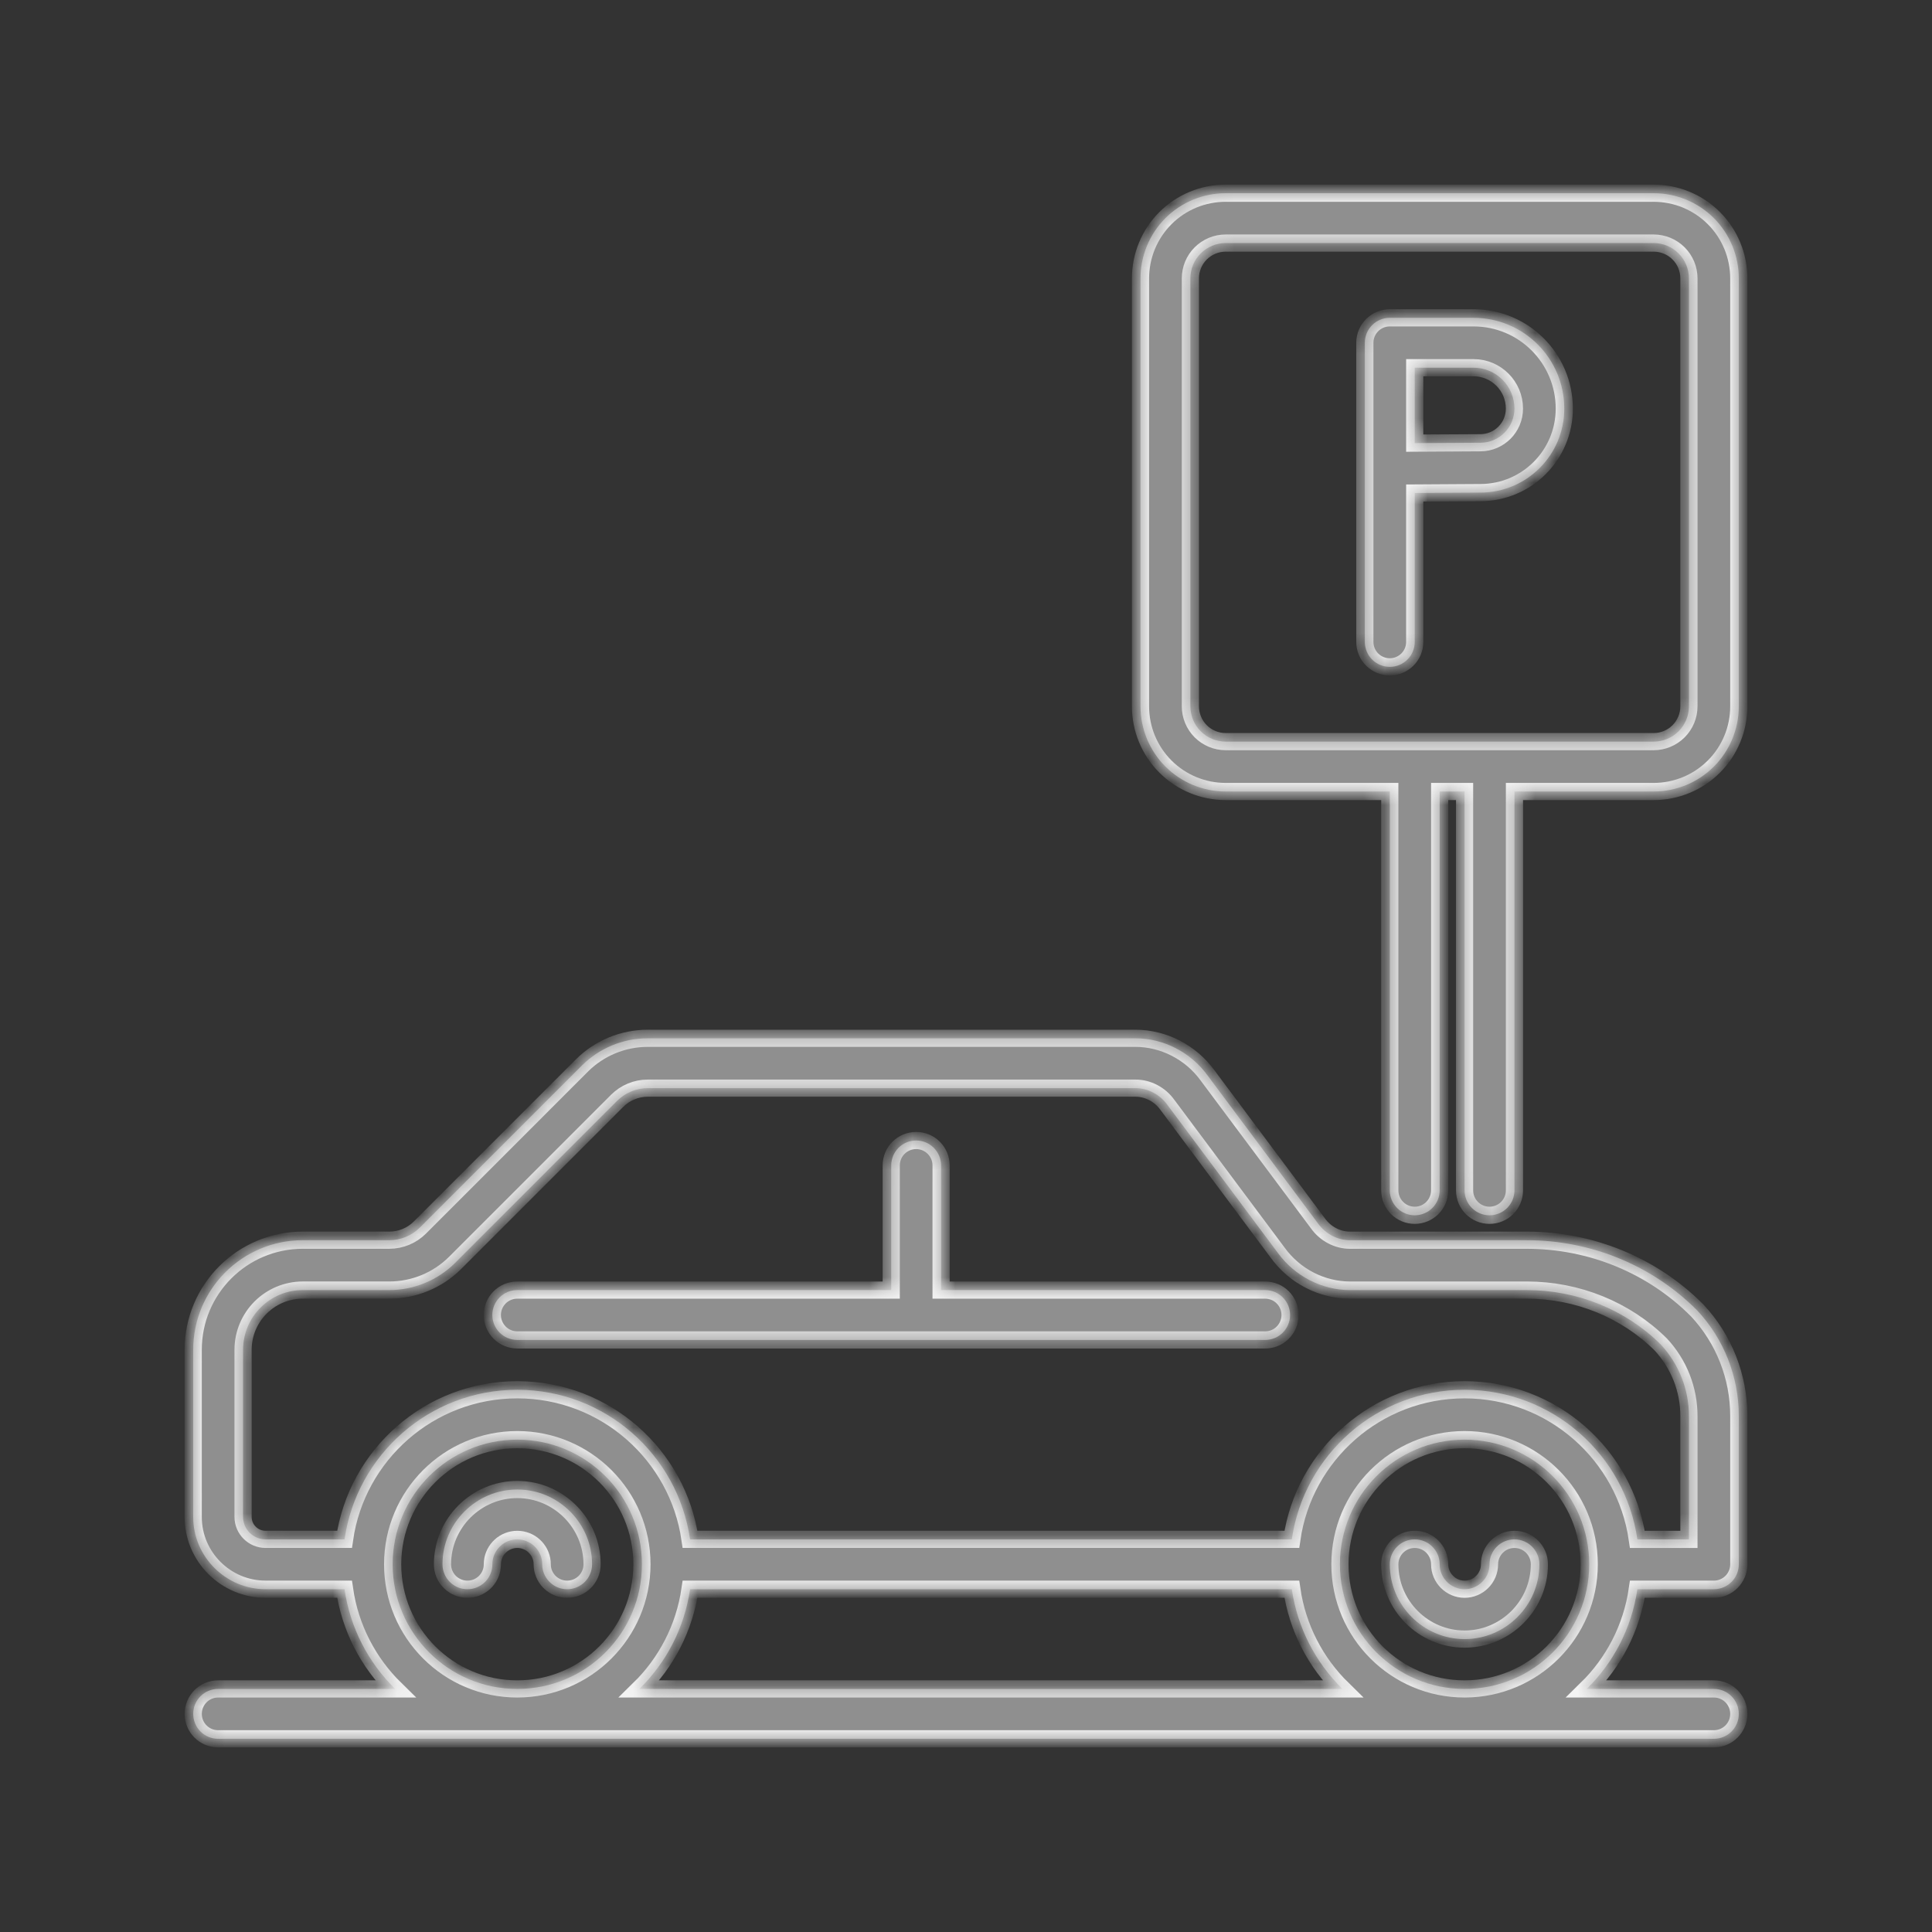 <?xml version="1.0" encoding="UTF-8"?> <svg xmlns="http://www.w3.org/2000/svg" width="90" height="90" viewBox="0 0 90 90" fill="none"><rect x="0" y="0" width="90" height="90" fill="#333333" stroke="none"/><mask id="path-1-inside-1_89_155" fill="white"><path d="M24.097 69.387C26.013 69.387 27.581 70.955 27.581 72.871C27.581 73.512 27.061 74.032 26.42 74.032C25.818 74.032 25.324 73.575 25.264 72.989L25.253 72.753C25.193 72.169 24.696 71.71 24.097 71.71C23.498 71.71 23.002 72.169 22.942 72.753L22.93 72.989C22.871 73.575 22.376 74.032 21.775 74.032C21.133 74.032 20.614 73.513 20.613 72.871C20.613 70.955 22.181 69.387 24.097 69.387Z"></path><path d="M70.549 71.71C71.19 71.71 71.71 72.229 71.71 72.871C71.71 74.787 70.142 76.355 68.226 76.355C66.31 76.355 64.742 74.787 64.742 72.871C64.742 72.229 65.262 71.71 65.903 71.71C66.545 71.71 67.065 72.229 67.065 72.871C67.065 73.51 67.587 74.032 68.226 74.032C68.865 74.032 69.387 73.51 69.387 72.871C69.387 72.229 69.907 71.71 70.549 71.71Z"></path><path d="M42.678 53.129C43.319 53.129 43.839 53.649 43.839 54.29V60.097H58.935C59.577 60.097 60.096 60.617 60.096 61.258C60.096 61.9 59.577 62.419 58.935 62.419H24.097C23.455 62.419 22.936 61.899 22.935 61.258C22.935 60.617 23.455 60.097 24.097 60.097H41.517V54.29C41.517 53.649 42.036 53.129 42.678 53.129Z"></path><path fill-rule="evenodd" clip-rule="evenodd" d="M52.896 48.368C54.18 48.368 55.466 49.001 56.27 50.121L61.391 56.984C61.745 57.484 62.314 57.774 62.883 57.774H71.128C74.11 57.774 76.959 58.944 79.034 61.017C79.043 61.026 79.052 61.035 79.061 61.043C80.306 62.373 81 64.132 81 65.961V72.871C81 73.512 80.48 74.032 79.839 74.032H76.274C76.012 75.841 75.159 77.458 73.913 78.677H79.839C80.48 78.677 81 79.197 81 79.839C81 80.48 80.48 81 79.839 81H10.162C9.52 81 9.001 80.48 9.001 79.839C9.001 79.197 9.52 78.677 10.162 78.677H18.41C17.165 77.458 16.311 75.841 16.05 74.032L12.368 74.031C10.524 74.031 9 72.525 9 70.664V62.883C9 60.058 11.286 57.773 14.11 57.773H18.14C18.668 57.773 19.185 57.559 19.56 57.184L27.107 49.636C27.917 48.826 29.026 48.368 30.17 48.368H52.896ZM24.097 67.064C20.892 67.064 18.291 69.666 18.291 72.871C18.291 76.076 20.892 78.677 24.097 78.677C27.302 78.677 29.904 76.076 29.904 72.871C29.904 69.666 27.302 67.064 24.097 67.064ZM32.145 74.032C31.884 75.841 31.03 77.458 29.785 78.677H62.539C61.293 77.458 60.44 75.841 60.178 74.032H32.145ZM68.226 67.064C65.021 67.064 62.419 69.666 62.419 72.871C62.42 76.076 65.021 78.677 68.226 78.677C71.431 78.677 74.032 76.076 74.032 72.871C74.032 69.666 71.431 67.064 68.226 67.064ZM30.171 50.69C29.643 50.69 29.126 50.904 28.751 51.279L21.204 58.827C20.394 59.637 19.285 60.096 18.141 60.096H14.11C12.569 60.096 11.323 61.342 11.323 62.883V70.664C11.323 71.241 11.797 71.709 12.368 71.709H16.05C16.616 67.772 20.004 64.741 24.097 64.741C28.191 64.741 31.579 67.772 32.145 71.709H60.178C60.745 67.772 64.133 64.741 68.226 64.741C72.319 64.741 75.707 67.773 76.274 71.71H78.677V65.961C78.677 64.73 78.213 63.546 77.368 62.634C75.728 61.008 73.478 60.097 71.129 60.097H62.884C61.601 60.097 60.315 59.463 59.511 58.343L54.389 51.479C54.035 50.98 53.466 50.69 52.897 50.69H30.171Z"></path><path fill-rule="evenodd" clip-rule="evenodd" d="M68.643 14.806C70.977 14.806 72.87 16.699 72.87 19.034V19.037C72.87 21.191 71.128 22.938 68.974 22.947C67.647 22.953 66.614 22.959 65.903 22.965V29.903C65.903 30.545 65.383 31.064 64.741 31.064C64.1 31.064 63.58 30.545 63.58 29.903V15.968C63.58 15.326 64.1 14.806 64.741 14.806H68.643ZM65.903 20.642C66.617 20.636 67.645 20.63 68.966 20.625C69.839 20.622 70.548 19.91 70.548 19.037V19.034C70.548 17.983 69.694 17.129 68.643 17.129H65.903V20.642Z"></path><path fill-rule="evenodd" clip-rule="evenodd" d="M77.031 9C78.085 9 79.096 9.418 79.839 10.161C80.582 10.905 81 11.915 81 12.969V32.902C81 33.956 80.582 34.967 79.839 35.71C79.096 36.453 78.085 36.871 77.031 36.871H70.549V55.452C70.548 56.093 70.029 56.613 69.387 56.613C68.746 56.613 68.226 56.093 68.226 55.452V36.871H67.065V55.452C67.064 56.093 66.545 56.613 65.903 56.613C65.262 56.613 64.742 56.093 64.742 55.452V36.871H57.098C56.044 36.871 55.034 36.453 54.291 35.71C53.547 34.967 53.129 33.956 53.129 32.902V12.969C53.129 11.915 53.547 10.905 54.291 10.161C55.034 9.418 56.044 9 57.098 9H77.031ZM57.098 11.323C56.66 11.323 56.242 11.497 55.934 11.805C55.626 12.112 55.452 12.53 55.452 12.969V32.901C55.452 33.34 55.626 33.758 55.934 34.066C56.242 34.373 56.66 34.548 57.098 34.548H77.031C77.47 34.548 77.888 34.373 78.195 34.066C78.503 33.758 78.677 33.34 78.677 32.901V12.969C78.677 12.53 78.503 12.112 78.195 11.805C77.888 11.497 77.47 11.323 77.031 11.323H57.098Z"></path></mask><path d="M24.097 69.387C26.013 69.387 27.581 70.955 27.581 72.871C27.581 73.512 27.061 74.032 26.42 74.032C25.818 74.032 25.324 73.575 25.264 72.989L25.253 72.753C25.193 72.169 24.696 71.71 24.097 71.71C23.498 71.71 23.002 72.169 22.942 72.753L22.93 72.989C22.871 73.575 22.376 74.032 21.775 74.032C21.133 74.032 20.614 73.513 20.613 72.871C20.613 70.955 22.181 69.387 24.097 69.387Z" fill="#8F8F8F"></path><path d="M70.549 71.71C71.19 71.71 71.71 72.229 71.71 72.871C71.71 74.787 70.142 76.355 68.226 76.355C66.31 76.355 64.742 74.787 64.742 72.871C64.742 72.229 65.262 71.71 65.903 71.71C66.545 71.71 67.065 72.229 67.065 72.871C67.065 73.51 67.587 74.032 68.226 74.032C68.865 74.032 69.387 73.51 69.387 72.871C69.387 72.229 69.907 71.71 70.549 71.71Z" fill="#8F8F8F"></path><path d="M42.678 53.129C43.319 53.129 43.839 53.649 43.839 54.29V60.097H58.935C59.577 60.097 60.096 60.617 60.096 61.258C60.096 61.9 59.577 62.419 58.935 62.419H24.097C23.455 62.419 22.936 61.899 22.935 61.258C22.935 60.617 23.455 60.097 24.097 60.097H41.517V54.29C41.517 53.649 42.036 53.129 42.678 53.129Z" fill="#8F8F8F"></path><path fill-rule="evenodd" clip-rule="evenodd" d="M52.896 48.368C54.18 48.368 55.466 49.001 56.27 50.121L61.391 56.984C61.745 57.484 62.314 57.774 62.883 57.774H71.128C74.11 57.774 76.959 58.944 79.034 61.017C79.043 61.026 79.052 61.035 79.061 61.043C80.306 62.373 81 64.132 81 65.961V72.871C81 73.512 80.48 74.032 79.839 74.032H76.274C76.012 75.841 75.159 77.458 73.913 78.677H79.839C80.48 78.677 81 79.197 81 79.839C81 80.48 80.48 81 79.839 81H10.162C9.52 81 9.001 80.48 9.001 79.839C9.001 79.197 9.52 78.677 10.162 78.677H18.41C17.165 77.458 16.311 75.841 16.05 74.032L12.368 74.031C10.524 74.031 9 72.525 9 70.664V62.883C9 60.058 11.286 57.773 14.11 57.773H18.14C18.668 57.773 19.185 57.559 19.56 57.184L27.107 49.636C27.917 48.826 29.026 48.368 30.17 48.368H52.896ZM24.097 67.064C20.892 67.064 18.291 69.666 18.291 72.871C18.291 76.076 20.892 78.677 24.097 78.677C27.302 78.677 29.904 76.076 29.904 72.871C29.904 69.666 27.302 67.064 24.097 67.064ZM32.145 74.032C31.884 75.841 31.03 77.458 29.785 78.677H62.539C61.293 77.458 60.44 75.841 60.178 74.032H32.145ZM68.226 67.064C65.021 67.064 62.419 69.666 62.419 72.871C62.42 76.076 65.021 78.677 68.226 78.677C71.431 78.677 74.032 76.076 74.032 72.871C74.032 69.666 71.431 67.064 68.226 67.064ZM30.171 50.69C29.643 50.69 29.126 50.904 28.751 51.279L21.204 58.827C20.394 59.637 19.285 60.096 18.141 60.096H14.11C12.569 60.096 11.323 61.342 11.323 62.883V70.664C11.323 71.241 11.797 71.709 12.368 71.709H16.05C16.616 67.772 20.004 64.741 24.097 64.741C28.191 64.741 31.579 67.772 32.145 71.709H60.178C60.745 67.772 64.133 64.741 68.226 64.741C72.319 64.741 75.707 67.773 76.274 71.71H78.677V65.961C78.677 64.73 78.213 63.546 77.368 62.634C75.728 61.008 73.478 60.097 71.129 60.097H62.884C61.601 60.097 60.315 59.463 59.511 58.343L54.389 51.479C54.035 50.98 53.466 50.69 52.897 50.69H30.171Z" fill="#8F8F8F"></path><path fill-rule="evenodd" clip-rule="evenodd" d="M68.643 14.806C70.977 14.806 72.87 16.699 72.87 19.034V19.037C72.87 21.191 71.128 22.938 68.974 22.947C67.647 22.953 66.614 22.959 65.903 22.965V29.903C65.903 30.545 65.383 31.064 64.741 31.064C64.1 31.064 63.58 30.545 63.58 29.903V15.968C63.58 15.326 64.1 14.806 64.741 14.806H68.643ZM65.903 20.642C66.617 20.636 67.645 20.63 68.966 20.625C69.839 20.622 70.548 19.91 70.548 19.037V19.034C70.548 17.983 69.694 17.129 68.643 17.129H65.903V20.642Z" fill="#8F8F8F"></path><path fill-rule="evenodd" clip-rule="evenodd" d="M77.031 9C78.085 9 79.096 9.418 79.839 10.161C80.582 10.905 81 11.915 81 12.969V32.902C81 33.956 80.582 34.967 79.839 35.71C79.096 36.453 78.085 36.871 77.031 36.871H70.549V55.452C70.548 56.093 70.029 56.613 69.387 56.613C68.746 56.613 68.226 56.093 68.226 55.452V36.871H67.065V55.452C67.064 56.093 66.545 56.613 65.903 56.613C65.262 56.613 64.742 56.093 64.742 55.452V36.871H57.098C56.044 36.871 55.034 36.453 54.291 35.71C53.547 34.967 53.129 33.956 53.129 32.902V12.969C53.129 11.915 53.547 10.905 54.291 10.161C55.034 9.418 56.044 9 57.098 9H77.031ZM57.098 11.323C56.66 11.323 56.242 11.497 55.934 11.805C55.626 12.112 55.452 12.53 55.452 12.969V32.901C55.452 33.34 55.626 33.758 55.934 34.066C56.242 34.373 56.66 34.548 57.098 34.548H77.031C77.47 34.548 77.888 34.373 78.195 34.066C78.503 33.758 78.677 33.34 78.677 32.901V12.969C78.677 12.53 78.503 12.112 78.195 11.805C77.888 11.497 77.47 11.323 77.031 11.323H57.098Z" fill="#8F8F8F"></path><path d="M24.097 69.387C26.013 69.387 27.581 70.955 27.581 72.871C27.581 73.512 27.061 74.032 26.42 74.032C25.818 74.032 25.324 73.575 25.264 72.989L25.253 72.753C25.193 72.169 24.696 71.71 24.097 71.71C23.498 71.71 23.002 72.169 22.942 72.753L22.93 72.989C22.871 73.575 22.376 74.032 21.775 74.032C21.133 74.032 20.614 73.513 20.613 72.871C20.613 70.955 22.181 69.387 24.097 69.387Z" stroke="#F4F4F4" stroke-width="0.8" mask="url(#path-1-inside-1_89_155)"></path><path d="M70.549 71.71C71.19 71.71 71.71 72.229 71.71 72.871C71.71 74.787 70.142 76.355 68.226 76.355C66.31 76.355 64.742 74.787 64.742 72.871C64.742 72.229 65.262 71.71 65.903 71.71C66.545 71.71 67.065 72.229 67.065 72.871C67.065 73.51 67.587 74.032 68.226 74.032C68.865 74.032 69.387 73.51 69.387 72.871C69.387 72.229 69.907 71.71 70.549 71.71Z" stroke="#F4F4F4" stroke-width="0.8" mask="url(#path-1-inside-1_89_155)"></path><path d="M42.678 53.129C43.319 53.129 43.839 53.649 43.839 54.29V60.097H58.935C59.577 60.097 60.096 60.617 60.096 61.258C60.096 61.9 59.577 62.419 58.935 62.419H24.097C23.455 62.419 22.936 61.899 22.935 61.258C22.935 60.617 23.455 60.097 24.097 60.097H41.517V54.29C41.517 53.649 42.036 53.129 42.678 53.129Z" stroke="#F4F4F4" stroke-width="0.8" mask="url(#path-1-inside-1_89_155)"></path><path fill-rule="evenodd" clip-rule="evenodd" d="M52.896 48.368C54.18 48.368 55.466 49.001 56.27 50.121L61.391 56.984C61.745 57.484 62.314 57.774 62.883 57.774H71.128C74.11 57.774 76.959 58.944 79.034 61.017C79.043 61.026 79.052 61.035 79.061 61.043C80.306 62.373 81 64.132 81 65.961V72.871C81 73.512 80.48 74.032 79.839 74.032H76.274C76.012 75.841 75.159 77.458 73.913 78.677H79.839C80.48 78.677 81 79.197 81 79.839C81 80.48 80.48 81 79.839 81H10.162C9.52 81 9.001 80.48 9.001 79.839C9.001 79.197 9.52 78.677 10.162 78.677H18.41C17.165 77.458 16.311 75.841 16.05 74.032L12.368 74.031C10.524 74.031 9 72.525 9 70.664V62.883C9 60.058 11.286 57.773 14.11 57.773H18.14C18.668 57.773 19.185 57.559 19.56 57.184L27.107 49.636C27.917 48.826 29.026 48.368 30.17 48.368H52.896ZM24.097 67.064C20.892 67.064 18.291 69.666 18.291 72.871C18.291 76.076 20.892 78.677 24.097 78.677C27.302 78.677 29.904 76.076 29.904 72.871C29.904 69.666 27.302 67.064 24.097 67.064ZM32.145 74.032C31.884 75.841 31.03 77.458 29.785 78.677H62.539C61.293 77.458 60.44 75.841 60.178 74.032H32.145ZM68.226 67.064C65.021 67.064 62.419 69.666 62.419 72.871C62.42 76.076 65.021 78.677 68.226 78.677C71.431 78.677 74.032 76.076 74.032 72.871C74.032 69.666 71.431 67.064 68.226 67.064ZM30.171 50.69C29.643 50.69 29.126 50.904 28.751 51.279L21.204 58.827C20.394 59.637 19.285 60.096 18.141 60.096H14.11C12.569 60.096 11.323 61.342 11.323 62.883V70.664C11.323 71.241 11.797 71.709 12.368 71.709H16.05C16.616 67.772 20.004 64.741 24.097 64.741C28.191 64.741 31.579 67.772 32.145 71.709H60.178C60.745 67.772 64.133 64.741 68.226 64.741C72.319 64.741 75.707 67.773 76.274 71.71H78.677V65.961C78.677 64.73 78.213 63.546 77.368 62.634C75.728 61.008 73.478 60.097 71.129 60.097H62.884C61.601 60.097 60.315 59.463 59.511 58.343L54.389 51.479C54.035 50.98 53.466 50.69 52.897 50.69H30.171Z" stroke="#F4F4F4" stroke-width="0.8" mask="url(#path-1-inside-1_89_155)"></path><path fill-rule="evenodd" clip-rule="evenodd" d="M68.643 14.806C70.977 14.806 72.87 16.699 72.87 19.034V19.037C72.87 21.191 71.128 22.938 68.974 22.947C67.647 22.953 66.614 22.959 65.903 22.965V29.903C65.903 30.545 65.383 31.064 64.741 31.064C64.1 31.064 63.58 30.545 63.58 29.903V15.968C63.58 15.326 64.1 14.806 64.741 14.806H68.643ZM65.903 20.642C66.617 20.636 67.645 20.63 68.966 20.625C69.839 20.622 70.548 19.91 70.548 19.037V19.034C70.548 17.983 69.694 17.129 68.643 17.129H65.903V20.642Z" stroke="#F4F4F4" stroke-width="0.8" mask="url(#path-1-inside-1_89_155)"></path><path fill-rule="evenodd" clip-rule="evenodd" d="M77.031 9C78.085 9 79.096 9.418 79.839 10.161C80.582 10.905 81 11.915 81 12.969V32.902C81 33.956 80.582 34.967 79.839 35.71C79.096 36.453 78.085 36.871 77.031 36.871H70.549V55.452C70.548 56.093 70.029 56.613 69.387 56.613C68.746 56.613 68.226 56.093 68.226 55.452V36.871H67.065V55.452C67.064 56.093 66.545 56.613 65.903 56.613C65.262 56.613 64.742 56.093 64.742 55.452V36.871H57.098C56.044 36.871 55.034 36.453 54.291 35.71C53.547 34.967 53.129 33.956 53.129 32.902V12.969C53.129 11.915 53.547 10.905 54.291 10.161C55.034 9.418 56.044 9 57.098 9H77.031ZM57.098 11.323C56.66 11.323 56.242 11.497 55.934 11.805C55.626 12.112 55.452 12.53 55.452 12.969V32.901C55.452 33.34 55.626 33.758 55.934 34.066C56.242 34.373 56.66 34.548 57.098 34.548H77.031C77.47 34.548 77.888 34.373 78.195 34.066C78.503 33.758 78.677 33.34 78.677 32.901V12.969C78.677 12.53 78.503 12.112 78.195 11.805C77.888 11.497 77.47 11.323 77.031 11.323H57.098Z" stroke="#F4F4F4" stroke-width="0.8" mask="url(#path-1-inside-1_89_155)"></path></svg> 